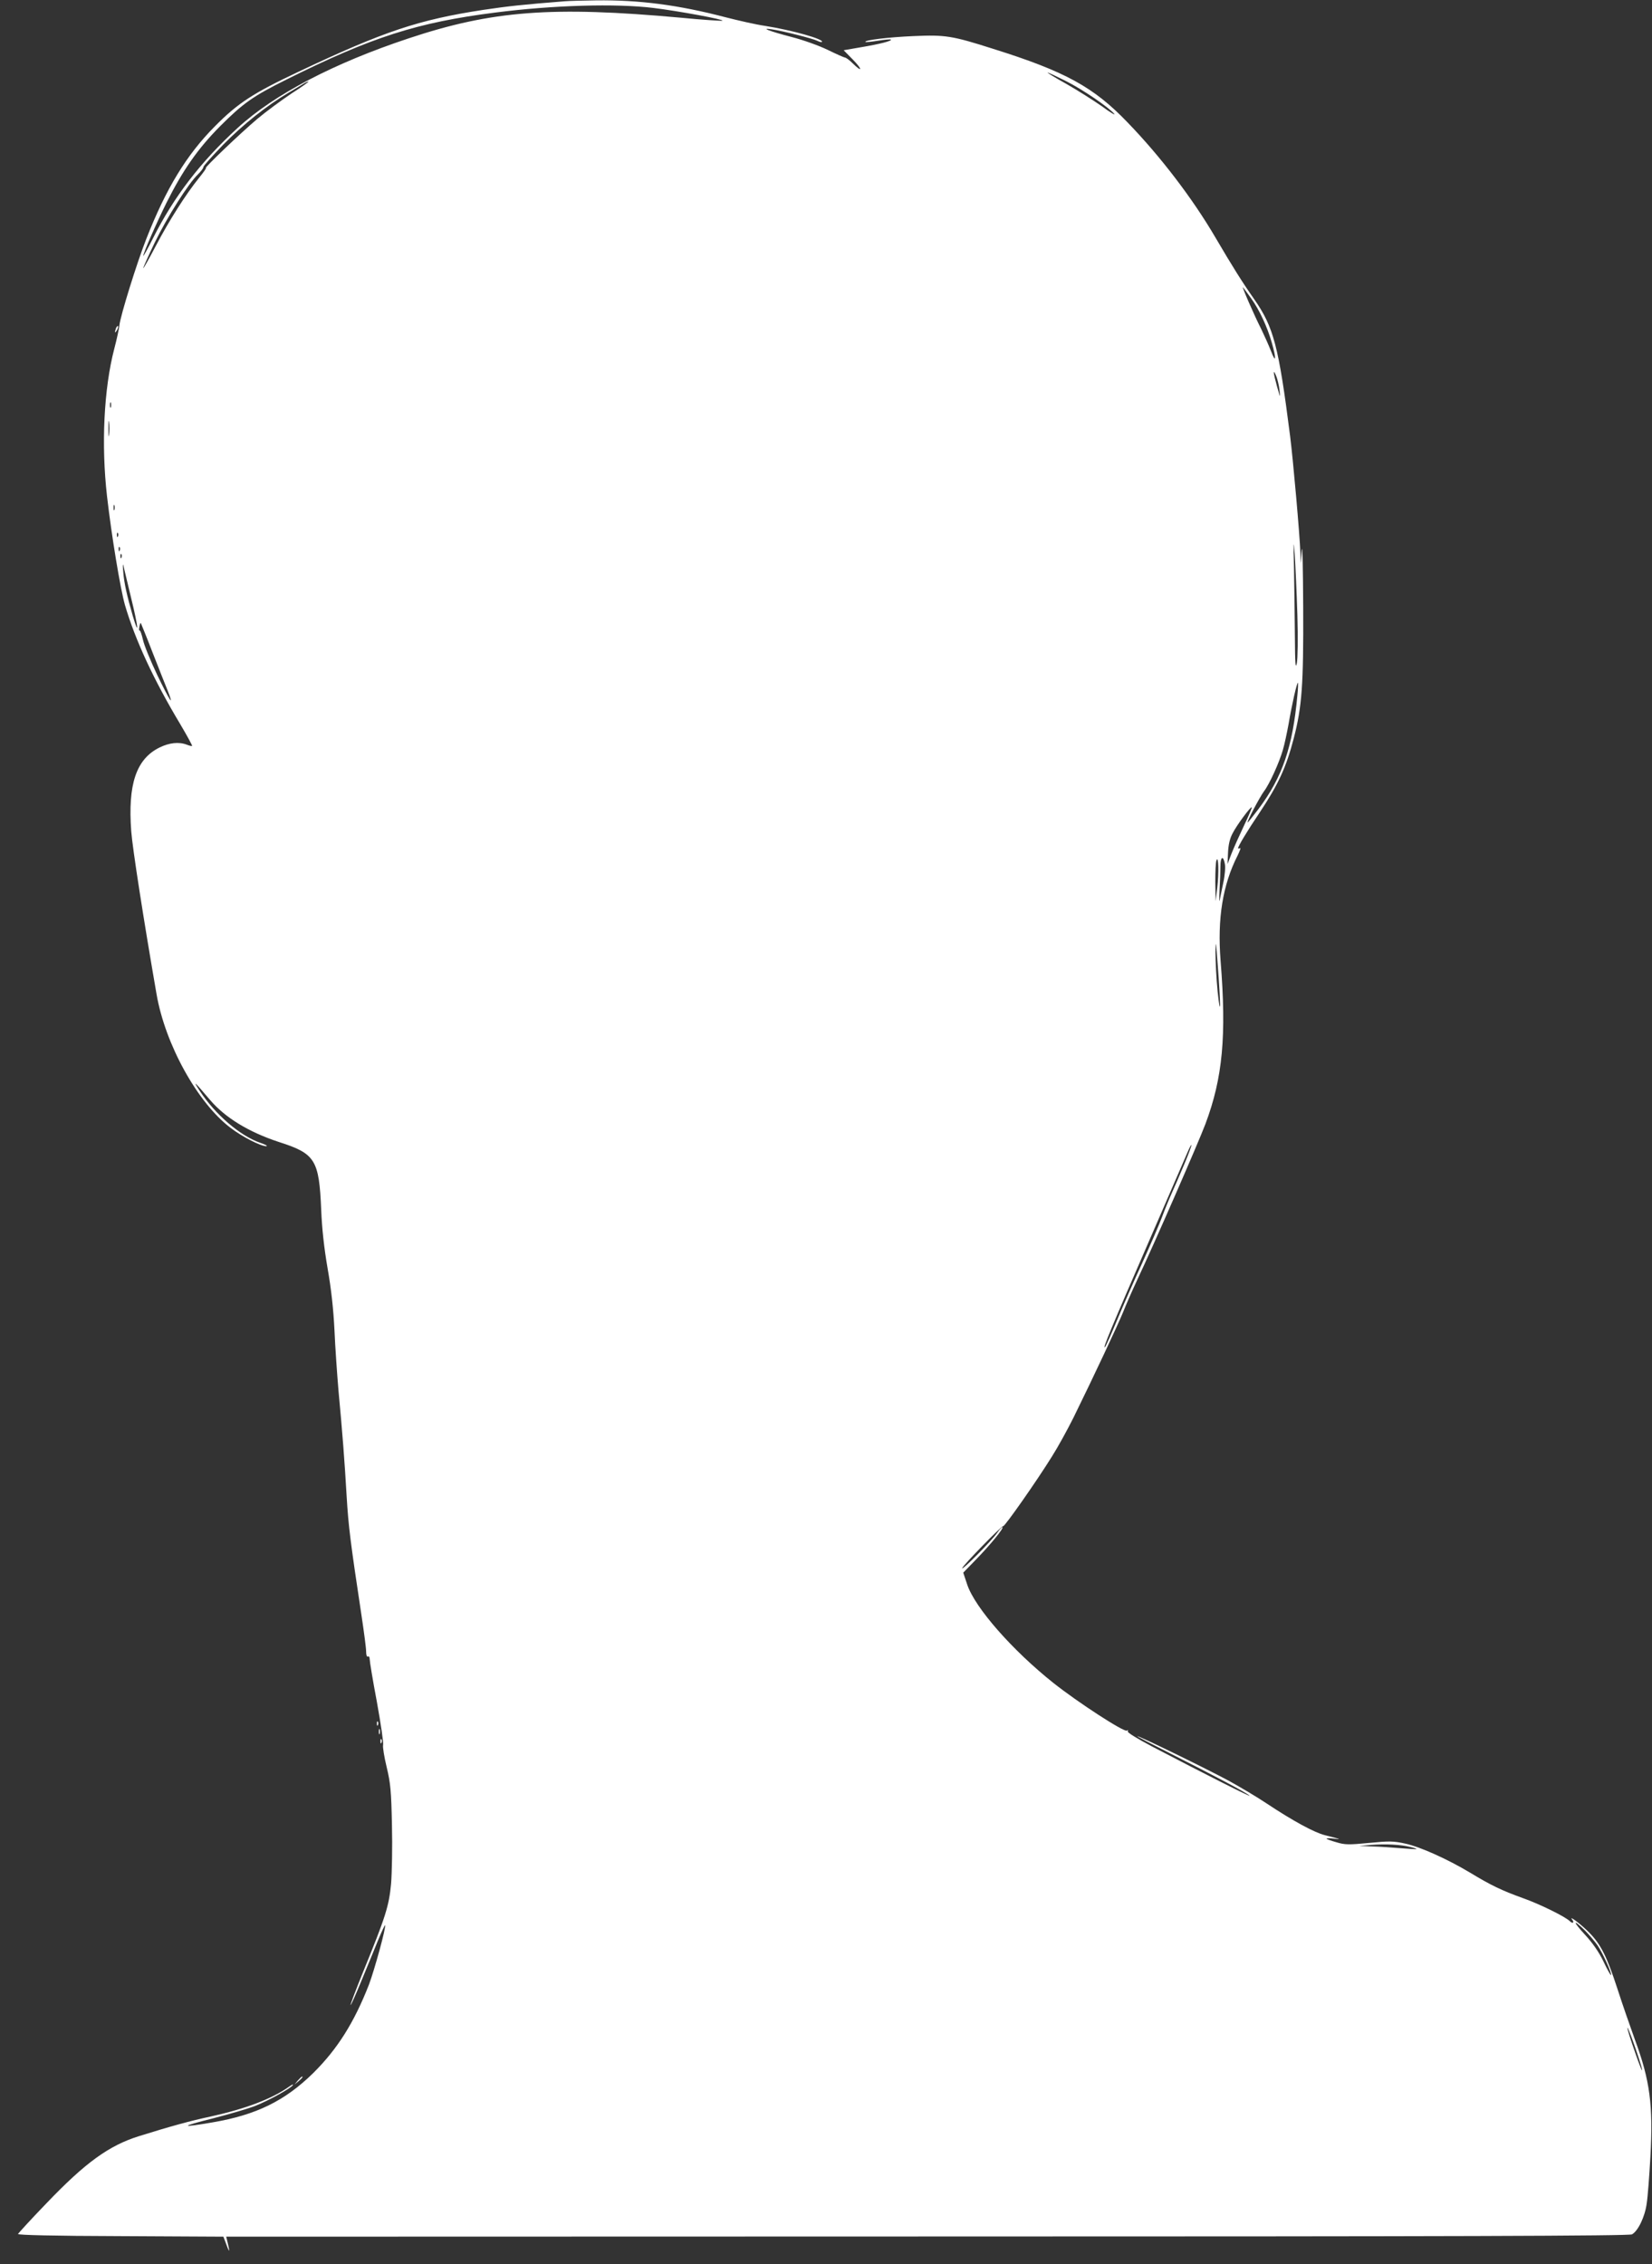 <?xml version="1.0" standalone="no"?>
<!DOCTYPE svg PUBLIC "-//W3C//DTD SVG 20010904//EN"
 "http://www.w3.org/TR/2001/REC-SVG-20010904/DTD/svg10.dtd">
<svg version="1.0" xmlns="http://www.w3.org/2000/svg"
 width="934pt" height="1280pt" viewBox="0 0 934 1280"
 preserveAspectRatio="xMidYMid meet">
<rect x="0" y="0" width="934" height="1280" fill="#333333" stroke="none"/>
<g transform="translate(0,1280) scale(0.1,-0.1)"
fill="#ffffff" stroke="none">
<path d="M3195 12793 c-241 -19 -323 -28 -464 -49 -365 -56 -560 -121 -1040
-348 -261 -123 -345 -178 -476 -310 -160 -161 -276 -351 -388 -637 -52 -131
-147 -436 -152 -489 -2 -19 -15 -79 -29 -132 -59 -226 -74 -544 -41 -833 26
-227 75 -521 101 -614 57 -196 163 -425 313 -675 39 -66 69 -121 67 -123 -2
-2 -15 1 -30 7 -45 17 -99 11 -154 -16 -132 -65 -180 -208 -160 -474 7 -95 70
-500 143 -920 49 -285 232 -615 418 -756 68 -52 171 -104 202 -104 11 1 -4 9
-33 19 -114 39 -255 160 -343 294 -41 63 -32 55 58 -51 86 -101 219 -182 389
-238 207 -66 228 -101 240 -384 4 -103 16 -214 36 -330 21 -119 33 -231 39
-350 4 -96 15 -251 23 -345 22 -235 34 -390 46 -597 10 -166 21 -256 84 -672
14 -93 26 -184 26 -203 0 -20 4 -32 10 -28 6 3 10 -4 10 -15 0 -12 18 -122 41
-243 22 -122 38 -230 35 -242 -3 -11 6 -67 20 -125 22 -91 26 -135 30 -328 3
-122 0 -272 -5 -333 -12 -125 -31 -186 -156 -492 -42 -104 -75 -190 -73 -193
2 -2 30 61 62 139 32 78 75 181 94 229 20 48 38 86 39 84 8 -7 -60 -254 -91
-336 -84 -215 -178 -364 -315 -500 -161 -158 -323 -237 -570 -279 -186 -32
-185 -24 4 23 94 24 202 56 240 71 77 31 200 99 211 117 4 7 -6 2 -23 -10 -96
-68 -247 -125 -443 -168 -109 -23 -226 -55 -405 -111 -169 -53 -302 -149 -522
-379 -87 -90 -159 -169 -161 -174 -2 -6 202 -11 579 -12 l582 -3 19 -50 c17
-46 18 -36 3 25 l-6 25 3963 1 c2993 0 3968 3 3985 12 34 19 73 99 83 174 6
37 15 157 21 265 16 291 -2 431 -88 663 -25 69 -70 198 -99 288 -58 178 -93
249 -157 314 -44 46 -122 105 -98 75 14 -18 2 -24 -14 -8 -25 25 -171 97 -265
130 -119 43 -180 72 -297 143 -130 78 -284 147 -367 165 -68 15 -92 15 -206 4
-114 -11 -136 -11 -185 4 -30 8 -55 18 -55 20 0 3 19 3 43 0 44 -5 39 -3 -53
20 -59 15 -178 79 -330 180 -52 35 -147 91 -210 126 -126 68 -520 261 -520
253 0 -2 89 -48 198 -103 228 -115 423 -218 437 -233 9 -10 -239 115 -553 279
-87 46 -140 79 -136 85 4 7 2 8 -5 4 -16 -10 -276 159 -416 270 -232 185 -441
423 -486 554 l-23 69 71 73 c81 83 158 177 151 184 -3 2 -17 -13 -31 -33 -31
-44 -197 -212 -197 -199 0 12 223 241 232 238 9 -2 188 253 275 393 35 55 89
154 122 220 117 238 250 522 280 595 16 41 53 125 81 185 91 192 346 776 385
880 98 261 120 498 86 923 -19 239 12 430 96 595 13 27 20 46 14 42 -6 -3 -11
-3 -11 0 0 11 51 96 121 200 107 161 151 257 194 422 46 179 55 299 53 738 -1
220 -4 366 -8 325 l-6 -75 -2 61 c-3 95 -41 525 -58 659 -65 510 -93 616 -204
775 -66 94 -123 185 -218 347 -128 219 -311 459 -497 651 -192 200 -352 288
-760 416 -232 74 -270 80 -450 72 -141 -6 -281 -23 -272 -33 3 -2 35 1 72 7
37 6 70 9 72 6 7 -7 -61 -25 -169 -43 l-98 -17 52 -53 c56 -57 54 -75 -1 -21
-18 18 -38 33 -45 33 -6 1 -49 20 -96 43 -47 23 -138 56 -205 73 -126 33 -181
54 -110 43 62 -9 234 -53 257 -65 11 -6 22 -8 25 -6 14 15 -170 67 -323 91
-49 7 -150 30 -224 49 -264 69 -486 98 -730 95 -74 -1 -153 -3 -175 -5z m500
-38 c139 -17 405 -66 389 -72 -7 -2 -113 5 -236 17 -727 66 -1066 40 -1535
-116 -426 -141 -763 -318 -968 -506 -210 -192 -362 -390 -480 -625 -30 -60
-55 -104 -55 -100 0 16 72 181 131 300 92 184 177 306 303 433 130 130 186
170 375 264 483 241 740 323 1181 379 327 42 683 52 895 26z m2333 -414 c93
-47 240 -147 272 -185 8 -10 -24 9 -70 43 -47 33 -137 90 -200 126 -63 35
-112 65 -107 65 4 0 51 -22 105 -49z m-4379 -69 c-57 -38 -144 -102 -194 -144
-97 -82 -302 -278 -291 -278 4 0 -14 -25 -39 -56 -75 -93 -169 -241 -244 -384
-39 -74 -71 -131 -71 -126 0 5 29 70 65 145 69 142 191 335 244 385 17 17 31
35 31 42 0 6 51 63 113 127 112 114 244 219 367 292 36 21 74 44 85 51 11 7
24 13 29 13 6 1 -37 -30 -95 -67z m5424 -1158 c47 -65 92 -162 117 -250 27
-93 24 -123 -4 -49 -13 33 -38 89 -55 124 -41 80 -114 249 -103 236 5 -6 25
-33 45 -61z m161 -519 c5 -47 5 -46 -14 20 -22 80 -24 104 -5 60 7 -17 16 -53
19 -80z m-6607 -97 c-3 -7 -5 -2 -5 12 0 14 2 19 5 13 2 -7 2 -19 0 -25z m-10
-155 c-2 -21 -4 -6 -4 32 0 39 2 55 4 38 2 -18 2 -50 0 -70z m30 -425 c-3 -7
-5 -2 -5 12 0 14 2 19 5 13 2 -7 2 -19 0 -25z m20 -150 c-3 -8 -6 -5 -6 6 -1
11 2 17 5 13 3 -3 4 -12 1 -19z m6668 -443 c4 -136 2 -248 -3 -275 -8 -35 -10
-1 -11 150 -1 107 -3 281 -5 385 -4 157 -3 171 4 80 4 -60 11 -213 15 -340z
m-6658 363 c-3 -8 -6 -5 -6 6 -1 11 2 17 5 13 3 -3 4 -12 1 -19z m10 -40 c-3
-8 -6 -5 -6 6 -1 11 2 17 5 13 3 -3 4 -12 1 -19z m54 -227 c41 -167 47 -228
10 -104 -33 114 -49 185 -54 248 -3 33 -3 51 0 40 2 -11 23 -94 44 -184z m122
-311 c36 -91 74 -189 86 -217 38 -97 10 -54 -60 91 -38 80 -75 170 -81 200 -7
30 -15 53 -18 51 -4 -3 -5 7 -2 21 2 14 6 23 8 22 1 -2 32 -77 67 -168z m6472
-242 c-27 -294 -85 -462 -220 -642 -32 -42 -59 -76 -61 -76 -8 0 69 145 92
176 31 40 87 164 107 234 9 30 23 96 32 145 20 117 47 235 53 235 2 0 1 -33
-3 -72z m-301 -734 c-26 -55 -58 -126 -71 -159 l-23 -60 3 65 c2 44 10 80 26
109 23 46 103 153 108 147 2 -2 -17 -48 -43 -102z m-152 -354 l-9 -75 -2 107
c0 58 2 115 7 125 11 28 14 -71 4 -157z m43 136 c4 -19 0 -67 -9 -107 -8 -41
-18 -85 -20 -99 -3 -14 -3 13 -1 60 3 47 5 106 5 133 0 54 16 63 25 13z m-27
-796 c-1 -31 -6 2 -14 75 -7 72 -12 171 -12 220 1 77 3 67 13 -75 7 -91 13
-190 13 -220z m-202 -901 c-24 -57 -56 -131 -71 -164 -15 -33 -40 -94 -55
-135 -15 -41 -66 -158 -112 -260 -47 -102 -111 -248 -143 -325 -32 -77 -62
-144 -67 -150 -18 -19 30 97 262 630 100 231 191 441 203 468 11 26 21 46 23
44 2 -2 -16 -51 -40 -108z m1278 -3861 c21 -5 36 -10 35 -12 -2 -1 -42 1 -89
5 -47 4 -119 9 -160 10 l-75 3 70 6 c81 6 163 2 219 -12z m985 -470 c23 -23
56 -62 73 -86 29 -42 83 -161 76 -168 -2 -2 -22 33 -43 78 -25 52 -62 105
-103 149 -70 76 -72 94 -3 27z m325 -788 c3 -19 -14 23 -39 95 -25 71 -45 134
-44 140 1 16 76 -197 83 -235z"/>
<path d="M656 10945 c-9 -26 -7 -32 5 -12 6 10 9 21 6 23 -2 3 -7 -2 -11 -11z"/>
<path d="M2131 3054 c0 -11 3 -14 6 -6 3 7 2 16 -1 19 -3 4 -6 -2 -5 -13z"/>
<path d="M2142 3010 c0 -14 2 -19 5 -12 2 6 2 18 0 25 -3 6 -5 1 -5 -13z"/>
<path d="M2151 2954 c0 -11 3 -14 6 -6 3 7 2 16 -1 19 -3 4 -6 -2 -5 -13z"/>
<path d="M1684 1038 l-19 -23 23 19 c21 18 27 26 19 26 -2 0 -12 -10 -23 -22z"/>
</g>
</svg>
